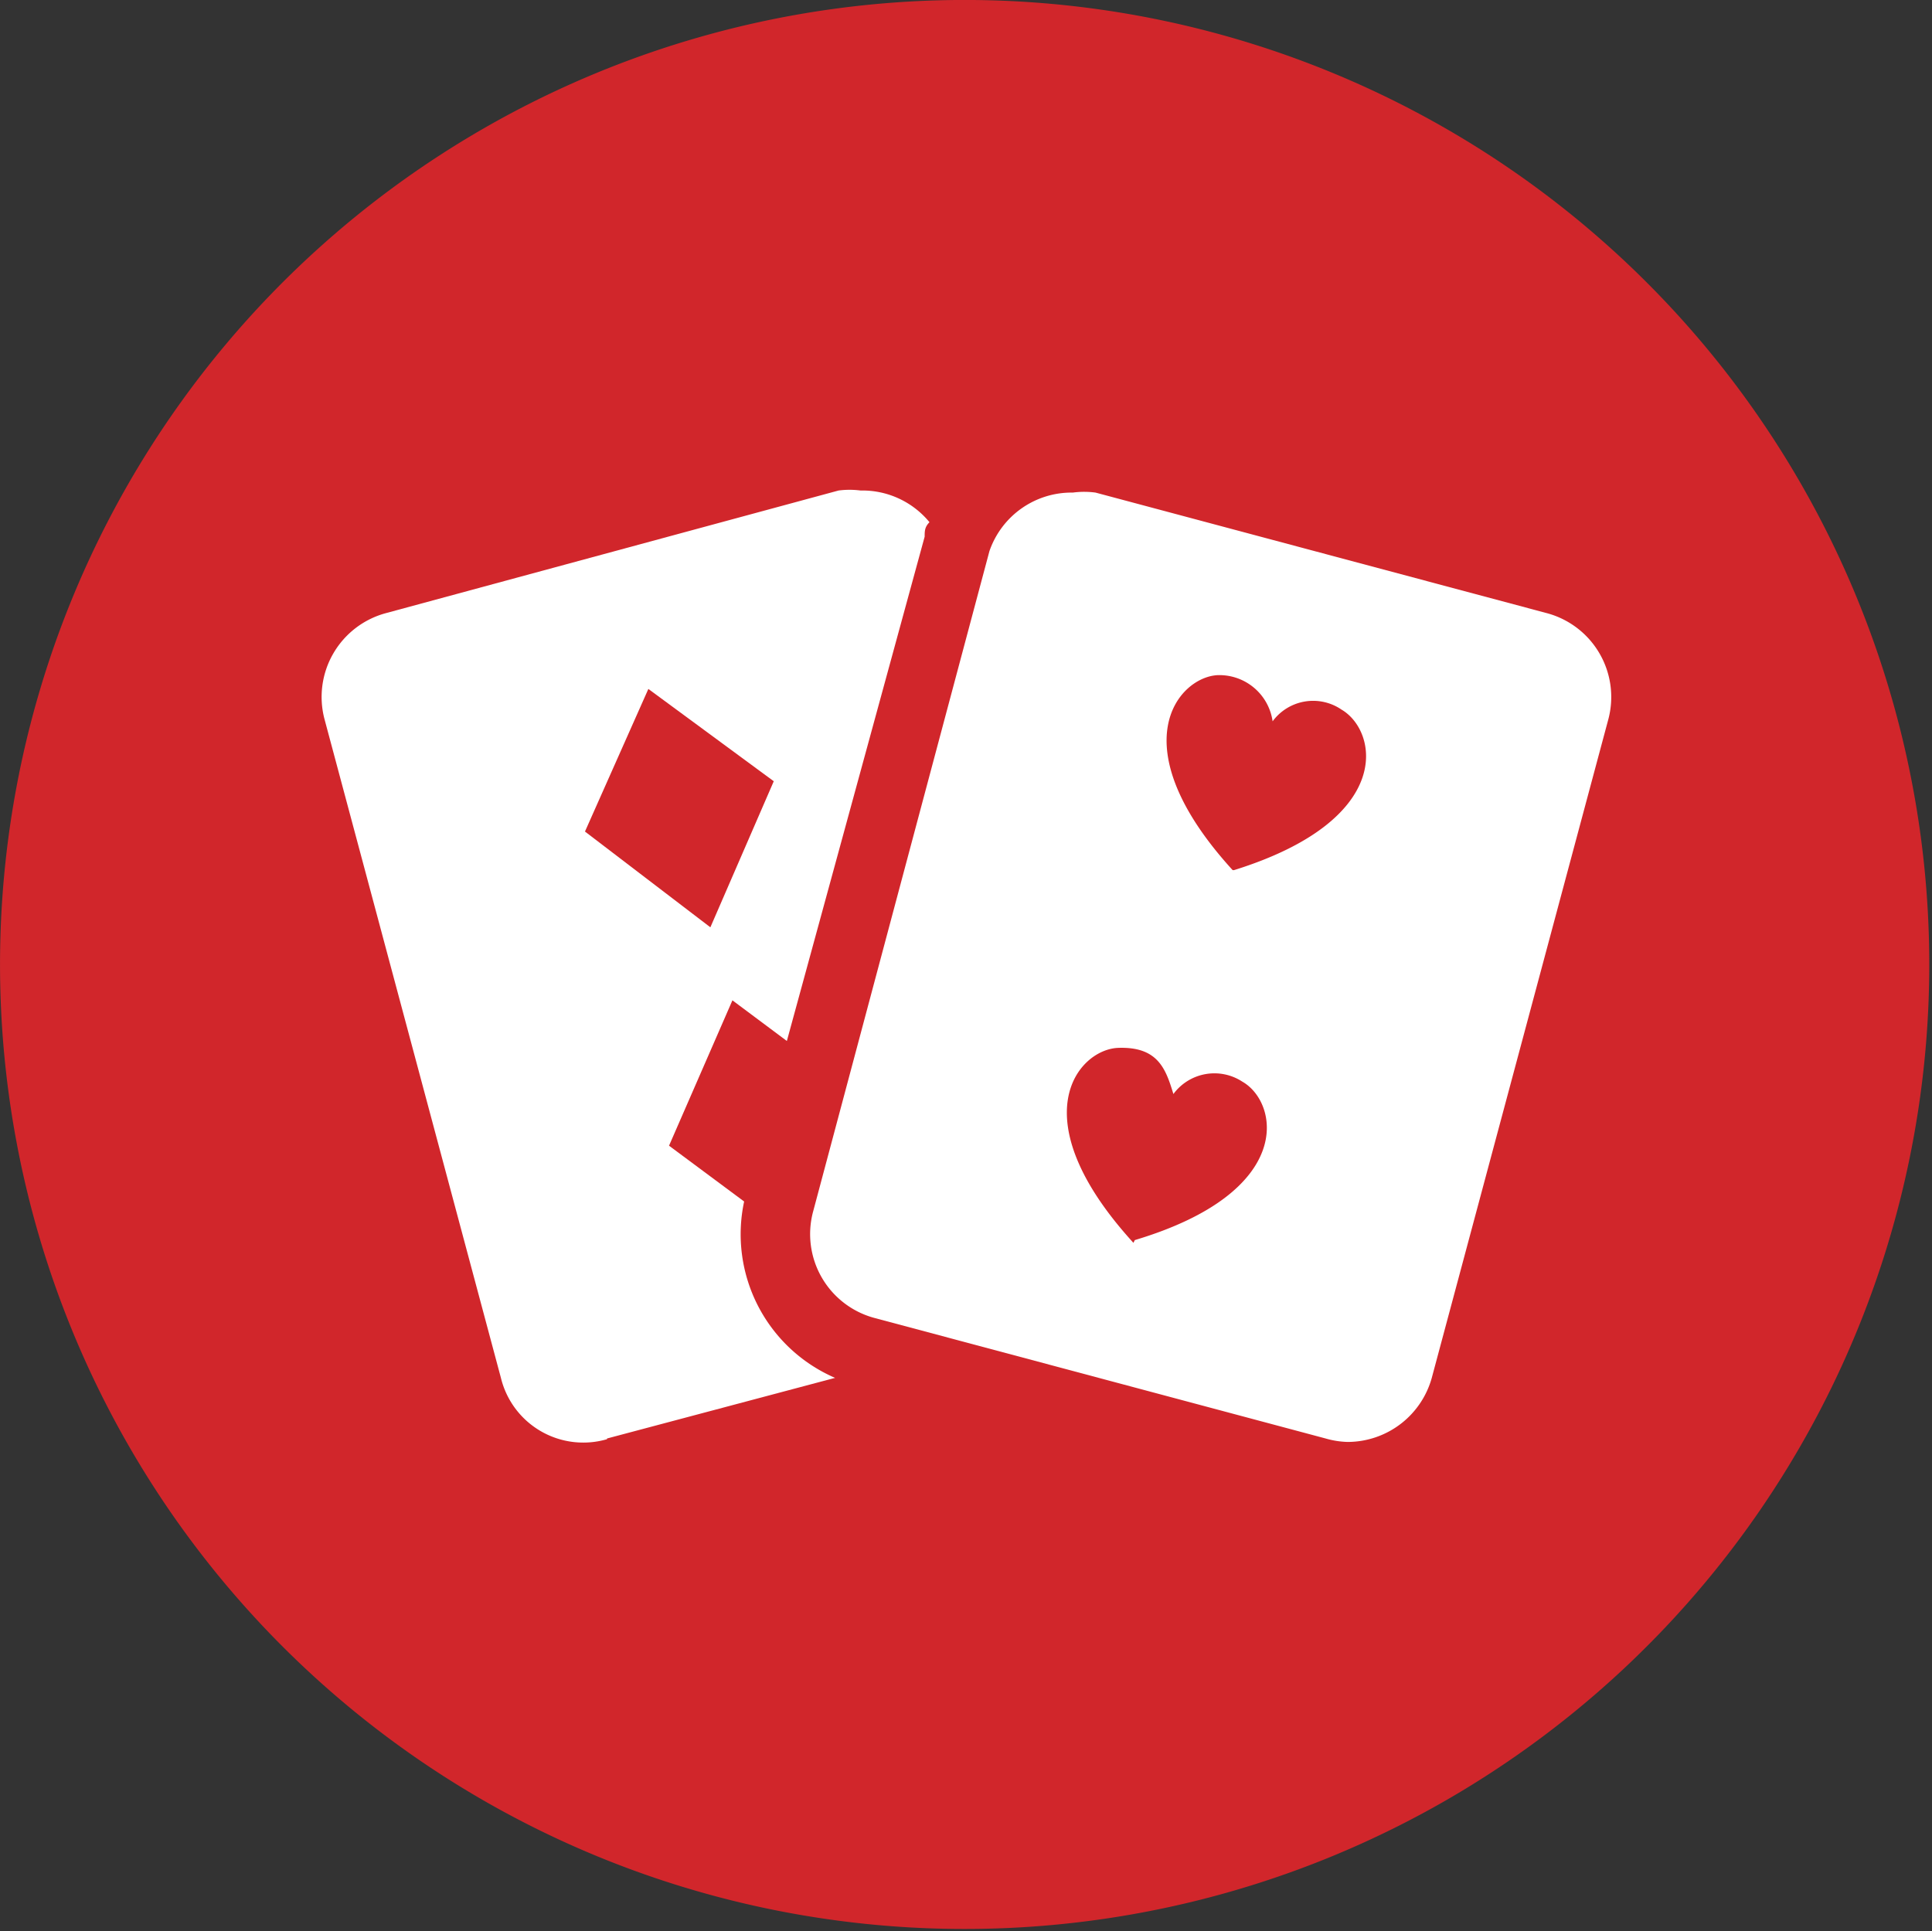 <?xml version="1.0" encoding="UTF-8"?> <svg xmlns="http://www.w3.org/2000/svg" viewBox="0 0 28.04 28.03"><rect x="0" y="0" width="28.04" height="28.03" fill="#333333" stroke="none"/><defs><style>.cls-1{fill:#d1262b;}.cls-1,.cls-2{fill-rule:evenodd;}.cls-2{fill:#fff;}</style></defs><title>Asset 3</title><g id="Layer_2" data-name="Layer 2"><g id="Layer_1-2" data-name="Layer 1"><path class="cls-1" d="M14.12,0A14,14,0,1,0,28,14.11,14,14,0,0,0,14.12,0Z"></path><path class="cls-2" d="M8.81,20.88,12.12,20a2.27,2.27,0,0,1-1.32-2.56l-1.09-.81.92-2.11.79.59,2-7.32c0-.08,0-.14.07-.21a1.26,1.26,0,0,0-1-.46,1.22,1.22,0,0,0-.32,0L5.6,8.9a1.26,1.26,0,0,0-.89,1.54L7.27,20a1.23,1.23,0,0,0,1.54.89ZM9.41,10l1.82,1.34-.92,2.12L8.49,12.07Z"></path><path class="cls-2" d="M22.45,8.9,15.9,7.15a1.24,1.24,0,0,0-.33,0A1.26,1.26,0,0,0,14.36,8L11.8,17.59a1.26,1.26,0,0,0,.89,1.54l6.55,1.75a1.25,1.25,0,0,0,.32.05A1.27,1.27,0,0,0,20.78,20l2.56-9.55A1.26,1.26,0,0,0,22.45,8.9Zm-6,9.14c-1.66-1.82-.8-2.81-.22-2.83s.69.31.8.67a.74.74,0,0,1,1-.18C18.56,16,18.81,17.3,16.47,18Zm1.44-5.41c-1.65-1.81-.79-2.8-.22-2.83a.78.78,0,0,1,.8.67.73.73,0,0,1,1-.17C20,10.61,20.25,11.9,17.91,12.63Z"></path></g></g></svg> 